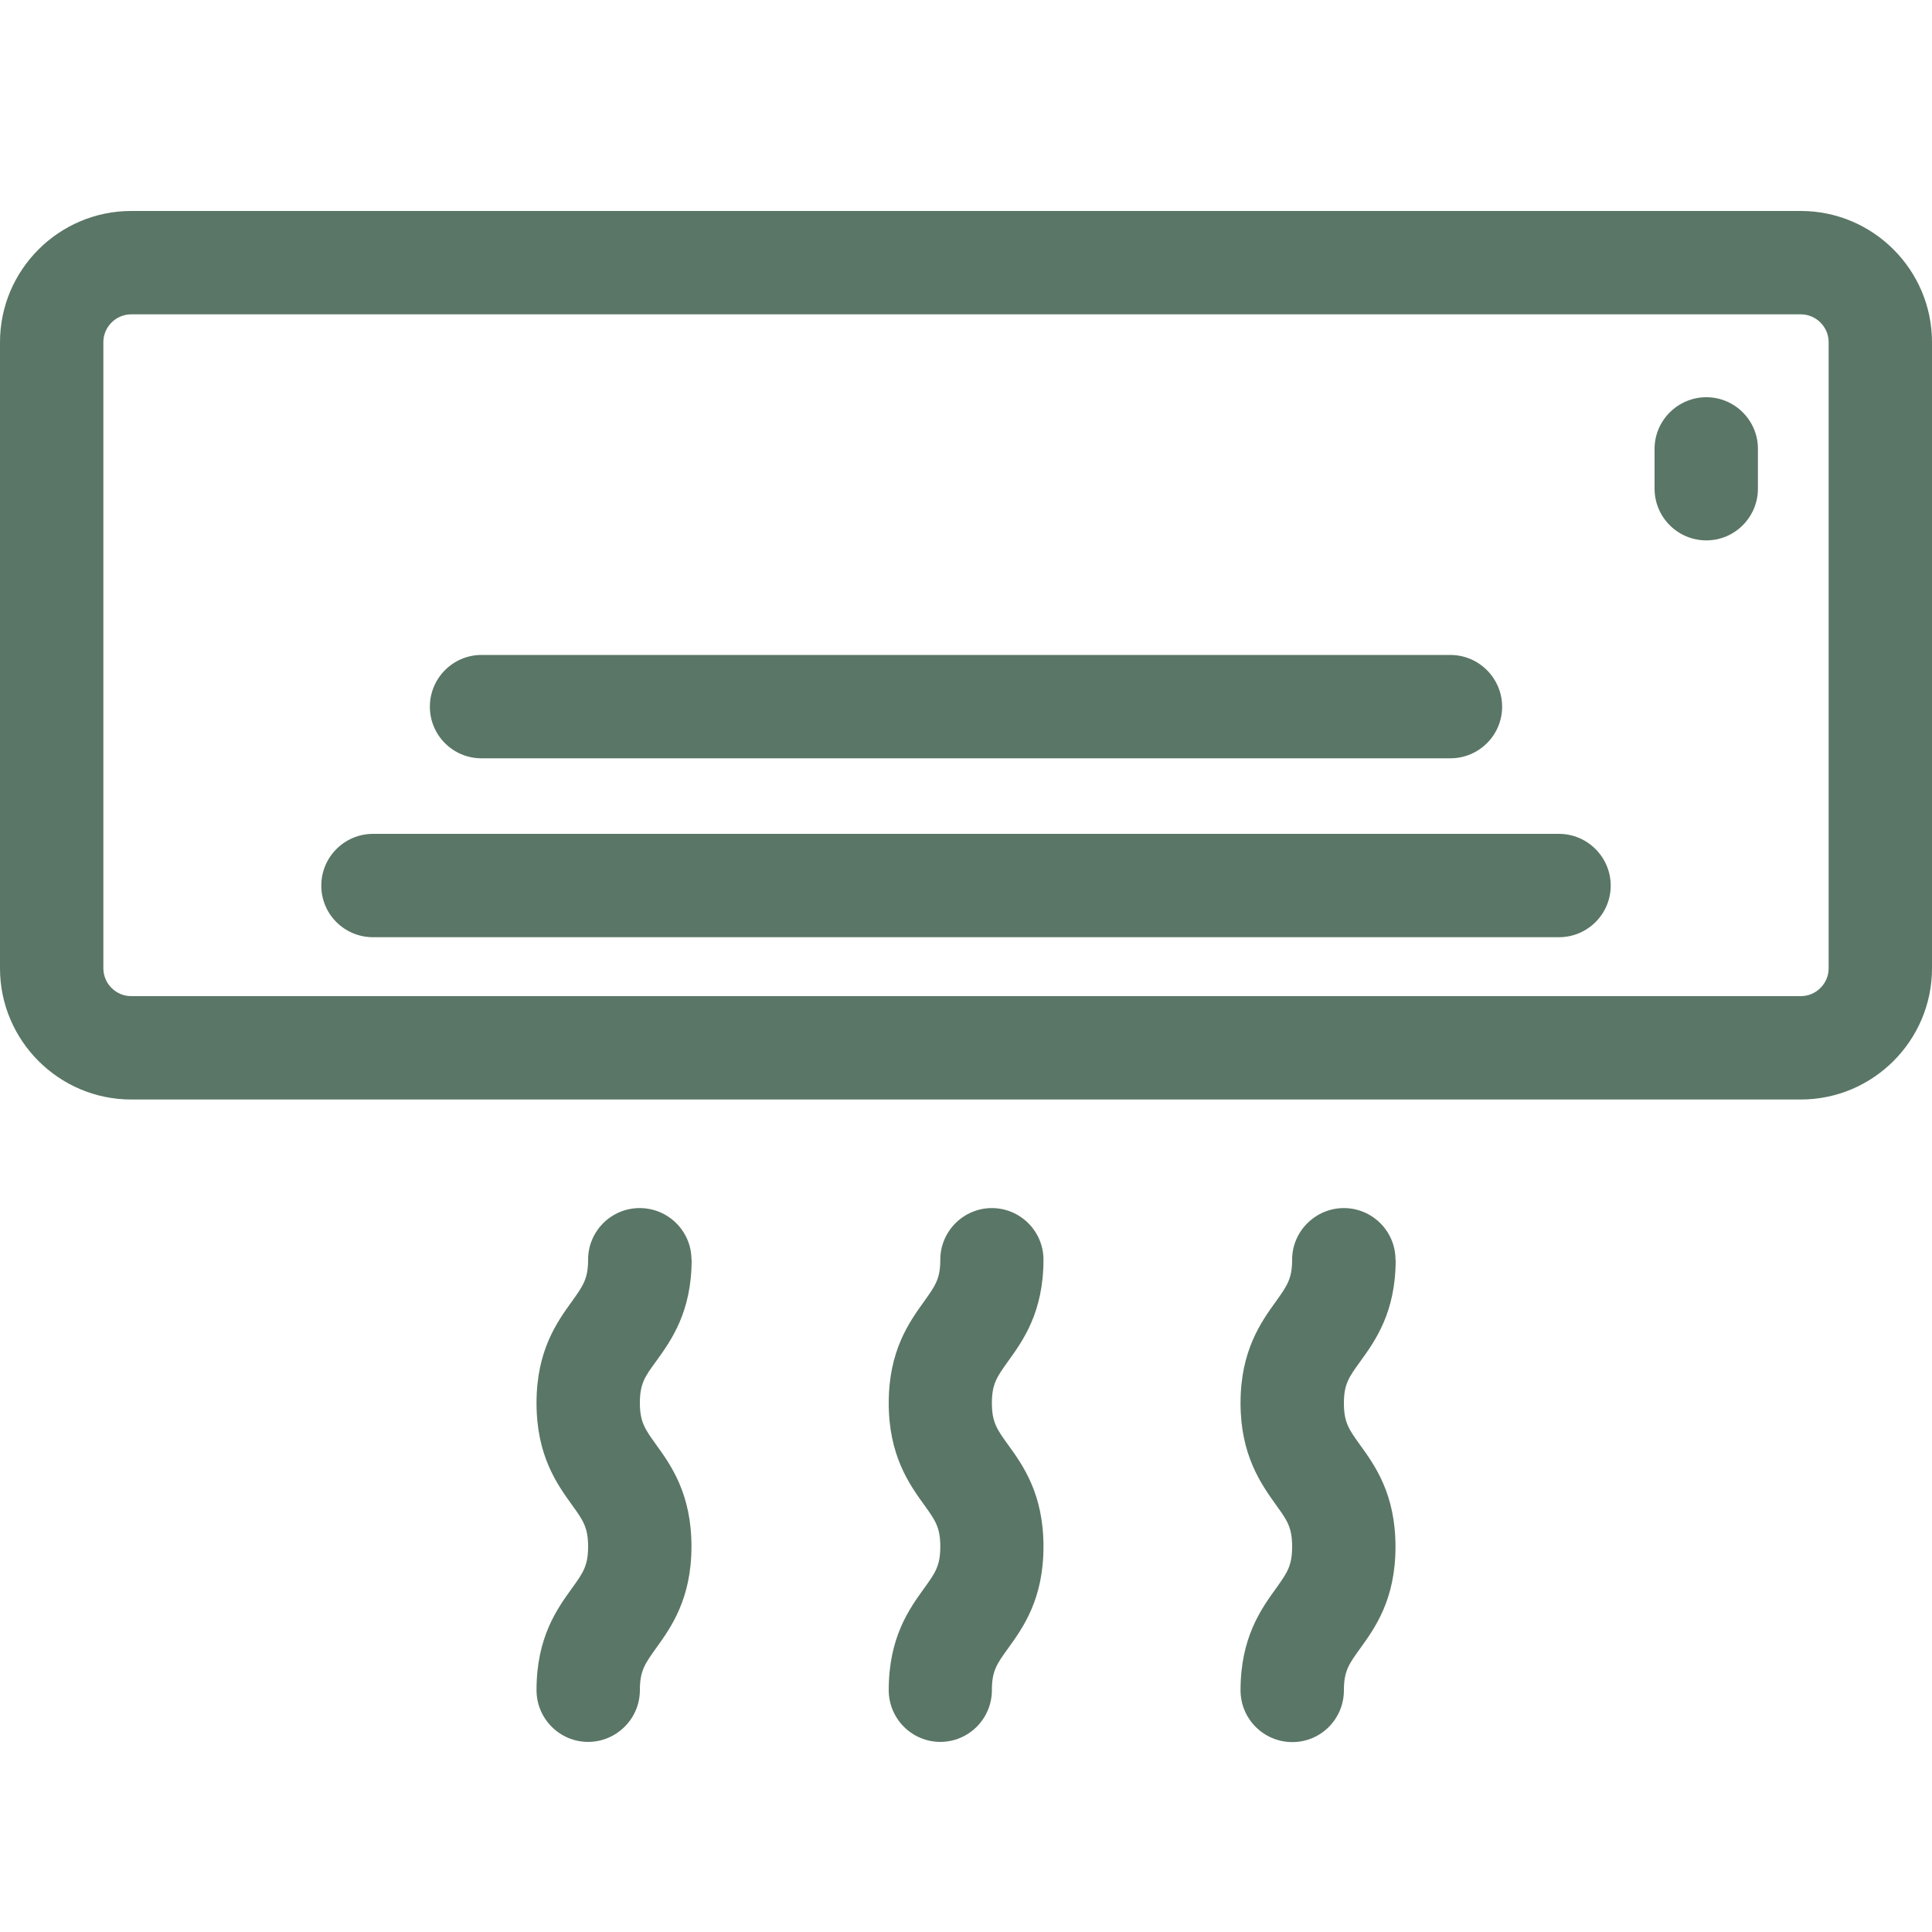 <?xml version="1.0" encoding="UTF-8"?>
<svg id="Layer_1" data-name="Layer 1" xmlns="http://www.w3.org/2000/svg" viewBox="0 0 100 100">
  <defs>
    <style>
      .cls-1 {
        fill: #5a7666;
      }
    </style>
  </defs>
  <path class="cls-1" d="M93.21,10.92H6.79c-3.74,0-6.79,3.05-6.79,6.79v32.41c0,3.74,3.05,6.79,6.79,6.79h86.42c3.74,0,6.79-3.05,6.79-6.79V17.71c0-3.74-3.05-6.79-6.79-6.79ZM5.35,17.71c0-.79.65-1.44,1.44-1.44h86.42c.79,0,1.44.65,1.44,1.44v32.41c0,.79-.65,1.44-1.44,1.44H6.79c-.79,0-1.44-.65-1.44-1.44V17.71Z"/>
  <path class="cls-1" d="M72.23,65.2c0-1.47-1.2-2.67-2.67-2.67s-2.68,1.2-2.68,2.67c0,.99-.26,1.35-.83,2.15-.78,1.08-1.84,2.56-1.84,5.27s1.07,4.2,1.84,5.28c.57.79.83,1.15.83,2.15s-.26,1.36-.83,2.16c-.78,1.08-1.84,2.56-1.84,5.28,0,1.48,1.2,2.68,2.68,2.68s2.67-1.2,2.67-2.68c0-1,.26-1.36.83-2.15.78-1.08,1.84-2.55,1.84-5.28s-1.06-4.2-1.84-5.28c-.57-.79-.83-1.16-.83-2.15s.26-1.35.84-2.15c.78-1.08,1.84-2.55,1.84-5.27Z"/>
  <path class="cls-1" d="M54.01,65.2c0-1.47-1.2-2.67-2.67-2.67s-2.67,1.2-2.67,2.67c0,.99-.26,1.35-.83,2.15-.78,1.08-1.84,2.56-1.84,5.27s1.06,4.2,1.84,5.28c.57.79.83,1.16.83,2.15s-.26,1.36-.83,2.15c-.78,1.08-1.84,2.55-1.84,5.28,0,1.48,1.2,2.68,2.67,2.68s2.67-1.2,2.67-2.68c0-1,.26-1.36.83-2.15.78-1.08,1.84-2.55,1.84-5.28s-1.06-4.2-1.84-5.28c-.57-.79-.83-1.16-.83-2.15s.26-1.35.83-2.15c.78-1.08,1.84-2.55,1.84-5.27Z"/>
  <path class="cls-1" d="M35.79,65.2c0-1.47-1.2-2.67-2.68-2.67s-2.67,1.2-2.67,2.67c0,.99-.26,1.35-.83,2.15-.78,1.08-1.84,2.55-1.84,5.27s1.06,4.2,1.84,5.28c.57.79.83,1.16.83,2.15s-.26,1.36-.83,2.15c-.78,1.08-1.84,2.55-1.84,5.28,0,1.48,1.2,2.68,2.67,2.68s2.68-1.2,2.68-2.68c0-1,.26-1.36.83-2.16.78-1.08,1.84-2.56,1.84-5.28s-1.06-4.2-1.84-5.28c-.57-.79-.83-1.16-.83-2.15s.26-1.36.84-2.15c.78-1.08,1.84-2.55,1.84-5.27Z"/>
  <path class="cls-1" d="M24.92,39.25h50.15c1.48,0,2.68-1.2,2.68-2.67s-1.2-2.68-2.68-2.68H24.92c-1.47,0-2.67,1.2-2.67,2.68s1.2,2.67,2.67,2.67Z"/>
  <path class="cls-1" d="M19.31,48.51h61.38c1.48,0,2.68-1.2,2.68-2.67s-1.2-2.68-2.68-2.68H19.31c-1.48,0-2.68,1.2-2.68,2.68s1.2,2.67,2.68,2.67Z"/>
  <path class="cls-1" d="M88.32,27.97c1.47,0,2.67-1.2,2.67-2.68v-2.06c0-1.47-1.2-2.67-2.67-2.67s-2.68,1.2-2.68,2.67v2.06c0,1.48,1.2,2.68,2.68,2.68Z"/>
</svg>